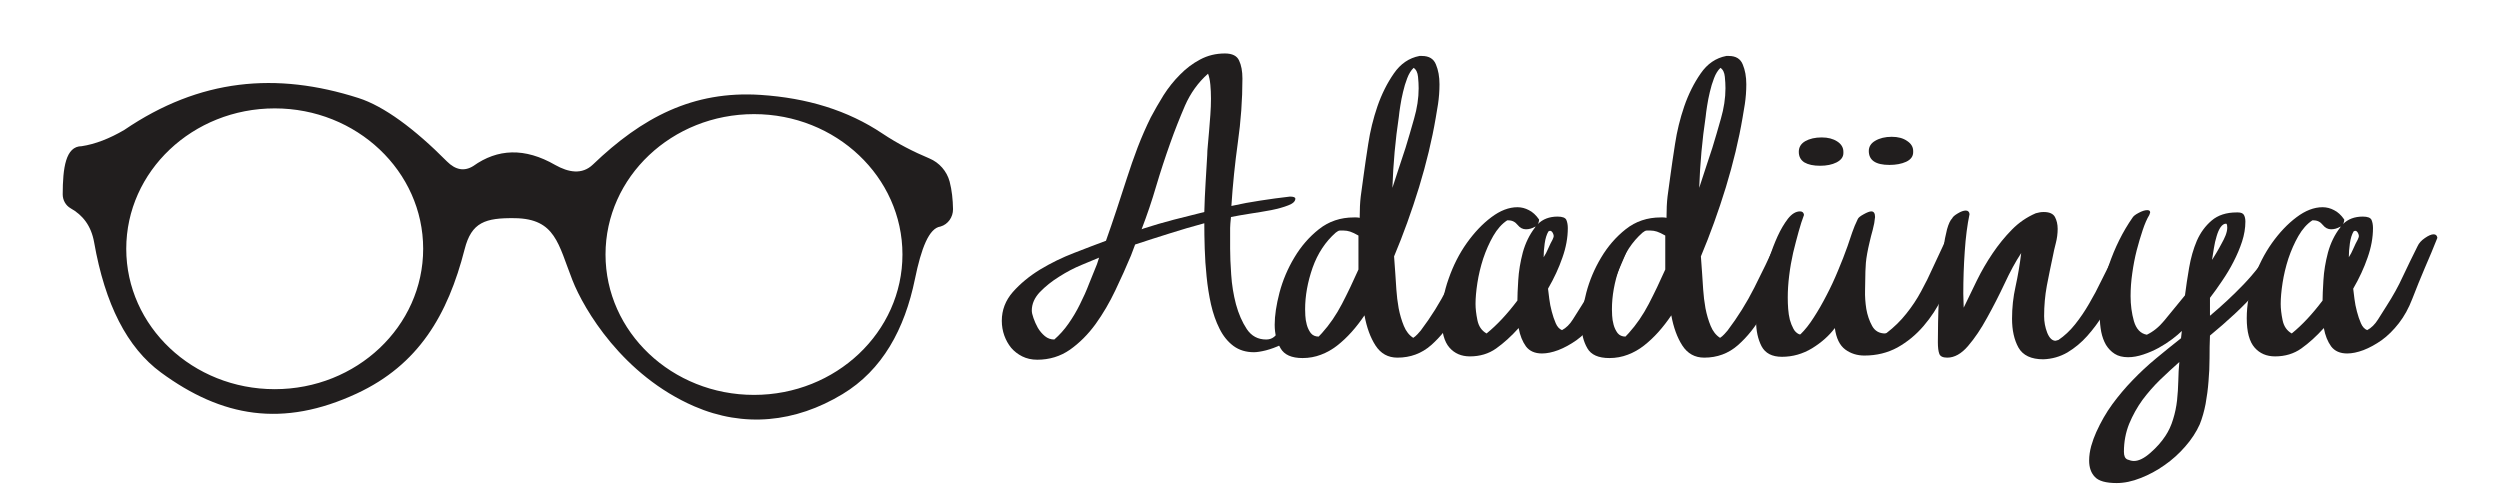 <svg xmlns="http://www.w3.org/2000/svg" xmlns:xlink="http://www.w3.org/1999/xlink" width="250" zoomAndPan="magnify" viewBox="0 0 187.5 37.5" height="50" preserveAspectRatio="xMidYMid meet" version="1.0"><defs><g/><clipPath id="id1"><path d="M 4.699 6 L 71.488 6 L 71.488 32 L 4.699 32 Z M 4.699 6 " clip-rule="nonzero"/></clipPath></defs><g clip-path="url(#id1)"><path fill="#211e1e" d="M 35.5 12.449 C 37.312 11.156 39.348 11.051 41.645 12.375 C 42.629 12.926 43.652 13.125 44.469 12.34 C 48.148 8.812 51.969 6.789 57.039 7.117 C 60.543 7.348 63.578 8.273 66.184 10.016 C 67.336 10.785 68.523 11.387 69.707 11.883 C 70.449 12.195 71.012 12.836 71.223 13.621 C 71.391 14.266 71.465 14.961 71.477 15.688 C 71.48 16.285 71.105 16.824 70.543 16.988 C 70.535 16.988 70.531 16.988 70.527 16.992 C 69.676 17.117 69.094 18.613 68.621 20.926 C 67.852 24.684 66.18 27.758 63.184 29.562 C 59.641 31.703 55.785 32.082 52.078 30.477 C 46.711 28.152 43.797 23.215 42.934 21.016 C 41.867 18.305 41.668 16.41 38.625 16.363 C 36.398 16.332 35.363 16.664 34.848 18.691 C 33.582 23.637 31.383 27.363 26.762 29.512 C 21.199 32.098 16.637 31.285 12.074 27.938 C 9.531 26.07 7.875 22.816 7.059 18.172 C 6.84 16.93 6.203 16.129 5.297 15.621 C 4.926 15.41 4.703 15.008 4.703 14.578 C 4.707 12.598 4.922 10.965 6.125 10.965 C 7.152 10.809 8.219 10.391 9.32 9.746 C 14.988 5.891 20.723 5.379 26.887 7.352 C 28.793 7.961 31.094 9.66 33.523 12.109 C 34.16 12.746 34.82 12.875 35.5 12.449 Z M 20.605 8.129 C 14.453 8.129 9.469 12.844 9.469 18.66 C 9.469 24.473 14.453 29.188 20.605 29.188 C 26.754 29.188 31.738 24.473 31.738 18.66 C 31.738 12.844 26.754 8.129 20.605 8.129 Z M 56.551 8.559 C 50.398 8.559 45.414 13.273 45.414 19.086 C 45.414 24.902 50.398 29.617 56.551 29.617 C 62.699 29.617 67.684 24.902 67.684 19.086 C 67.684 13.273 62.699 8.559 56.551 8.559 Z M 56.551 8.559 " fill-opacity="1" fill-rule="nonzero"/></g><g fill="#211e1e" fill-opacity="1"><g transform="translate(74.651, 26.635)"><g><path d="M 22.094 -11.891 C 22.363 -11.891 22.5 -11.836 22.5 -11.734 C 22.5 -11.535 22.32 -11.367 21.969 -11.234 C 21.625 -11.098 21.195 -10.977 20.688 -10.875 C 20.176 -10.781 19.645 -10.691 19.094 -10.609 C 18.551 -10.523 18.078 -10.441 17.672 -10.359 C 17.648 -10.129 17.633 -9.961 17.625 -9.859 C 17.613 -9.766 17.609 -9.656 17.609 -9.531 L 17.609 -7.984 C 17.609 -7.473 17.633 -6.828 17.688 -6.047 C 17.738 -5.273 17.859 -4.531 18.047 -3.812 C 18.242 -3.094 18.516 -2.473 18.859 -1.953 C 19.211 -1.43 19.695 -1.172 20.312 -1.172 C 20.539 -1.172 20.734 -1.234 20.891 -1.359 C 21.055 -1.492 21.211 -1.641 21.359 -1.797 C 21.504 -1.953 21.66 -2.098 21.828 -2.234 C 22.004 -2.379 22.238 -2.453 22.531 -2.453 C 22.676 -2.453 22.75 -2.395 22.75 -2.281 C 22.75 -1.969 22.613 -1.676 22.344 -1.406 C 22.082 -1.145 21.77 -0.93 21.406 -0.766 C 21.051 -0.598 20.68 -0.461 20.297 -0.359 C 19.922 -0.266 19.617 -0.219 19.391 -0.219 C 18.797 -0.219 18.285 -0.375 17.859 -0.688 C 17.43 -1.008 17.082 -1.441 16.812 -1.984 C 16.539 -2.523 16.328 -3.133 16.172 -3.812 C 16.023 -4.488 15.914 -5.18 15.844 -5.891 C 15.77 -6.598 15.723 -7.301 15.703 -8 C 15.68 -8.707 15.672 -9.336 15.672 -9.891 C 14.773 -9.648 13.906 -9.395 13.062 -9.125 C 12.219 -8.863 11.359 -8.586 10.484 -8.297 L 10.172 -7.469 C 9.828 -6.645 9.438 -5.773 9 -4.859 C 8.57 -3.953 8.078 -3.109 7.516 -2.328 C 6.953 -1.555 6.312 -0.914 5.594 -0.406 C 4.875 0.094 4.055 0.344 3.141 0.344 C 2.723 0.344 2.348 0.258 2.016 0.094 C 1.691 -0.07 1.414 -0.285 1.188 -0.547 C 0.969 -0.816 0.797 -1.125 0.672 -1.469 C 0.547 -1.82 0.484 -2.191 0.484 -2.578 C 0.484 -3.379 0.758 -4.098 1.312 -4.734 C 1.875 -5.367 2.555 -5.93 3.359 -6.422 C 4.172 -6.91 5.023 -7.328 5.922 -7.672 C 6.828 -8.023 7.617 -8.328 8.297 -8.578 C 8.566 -9.336 8.832 -10.113 9.094 -10.906 L 9.859 -13.25 C 10.109 -14.031 10.379 -14.805 10.672 -15.578 C 10.973 -16.359 11.301 -17.109 11.656 -17.828 C 11.938 -18.359 12.254 -18.91 12.609 -19.484 C 12.973 -20.055 13.383 -20.57 13.844 -21.031 C 14.301 -21.5 14.805 -21.879 15.359 -22.172 C 15.922 -22.473 16.539 -22.625 17.219 -22.625 C 17.77 -22.625 18.125 -22.445 18.281 -22.094 C 18.445 -21.75 18.531 -21.301 18.531 -20.75 C 18.531 -19.145 18.414 -17.547 18.188 -15.953 C 17.969 -14.367 17.805 -12.781 17.703 -11.188 C 18.441 -11.352 19.172 -11.488 19.891 -11.594 C 20.609 -11.707 21.344 -11.805 22.094 -11.891 Z M 11.125 -9.5 C 11.863 -9.738 12.613 -9.957 13.375 -10.156 C 14.145 -10.352 14.91 -10.547 15.672 -10.734 C 15.691 -11.461 15.723 -12.18 15.766 -12.891 C 15.805 -13.598 15.848 -14.301 15.891 -15 C 15.891 -15.188 15.906 -15.438 15.938 -15.75 C 15.969 -16.07 16 -16.426 16.031 -16.812 C 16.062 -17.195 16.094 -17.598 16.125 -18.016 C 16.156 -18.441 16.172 -18.848 16.172 -19.234 C 16.172 -19.609 16.156 -19.957 16.125 -20.281 C 16.094 -20.613 16.035 -20.891 15.953 -21.109 C 15.211 -20.453 14.633 -19.648 14.219 -18.703 C 13.812 -17.754 13.445 -16.828 13.125 -15.922 C 12.738 -14.836 12.383 -13.754 12.062 -12.672 C 11.75 -11.598 11.383 -10.52 10.969 -9.438 Z M 7.781 -7.312 C 7.469 -7.188 7.031 -7.004 6.469 -6.766 C 5.906 -6.535 5.348 -6.242 4.797 -5.891 C 4.242 -5.547 3.758 -5.16 3.344 -4.734 C 2.938 -4.305 2.734 -3.844 2.734 -3.344 C 2.734 -3.207 2.773 -3.02 2.859 -2.781 C 2.941 -2.539 3.051 -2.297 3.188 -2.047 C 3.332 -1.805 3.508 -1.598 3.719 -1.422 C 3.926 -1.254 4.16 -1.172 4.422 -1.172 C 4.816 -1.516 5.172 -1.91 5.484 -2.359 C 5.805 -2.816 6.094 -3.301 6.344 -3.812 C 6.602 -4.32 6.832 -4.836 7.031 -5.359 C 7.238 -5.879 7.438 -6.367 7.625 -6.828 Z M 7.781 -7.312 "/></g></g></g><g fill="#211e1e" fill-opacity="1"><g transform="translate(96.868, 26.635)"><g><path d="M 13.344 -8.484 C 13.383 -8.586 13.52 -8.707 13.75 -8.844 C 13.988 -8.988 14.191 -9.062 14.359 -9.062 C 14.535 -9.062 14.633 -8.973 14.656 -8.797 C 14.352 -7.973 14.016 -7.039 13.641 -6 C 13.273 -4.969 12.832 -3.988 12.312 -3.062 C 11.789 -2.145 11.176 -1.375 10.469 -0.75 C 9.758 -0.125 8.914 0.188 7.938 0.188 C 7.238 0.188 6.691 -0.113 6.297 -0.719 C 5.91 -1.32 5.633 -2.078 5.469 -2.984 C 5.164 -2.535 4.844 -2.117 4.5 -1.734 C 4.164 -1.359 3.805 -1.02 3.422 -0.719 C 3.047 -0.426 2.641 -0.195 2.203 -0.031 C 1.773 0.133 1.316 0.219 0.828 0.219 C 0.004 0.219 -0.547 -0.023 -0.828 -0.516 C -1.117 -1.016 -1.266 -1.602 -1.266 -2.281 C -1.266 -2.969 -1.145 -3.77 -0.906 -4.688 C -0.664 -5.602 -0.297 -6.477 0.203 -7.312 C 0.703 -8.156 1.32 -8.867 2.062 -9.453 C 2.801 -10.035 3.672 -10.328 4.672 -10.328 L 4.859 -10.328 C 4.941 -10.328 5.023 -10.316 5.109 -10.297 C 5.109 -10.91 5.133 -11.445 5.188 -11.906 C 5.25 -12.375 5.32 -12.906 5.406 -13.5 C 5.488 -14.113 5.602 -14.895 5.75 -15.844 C 5.895 -16.801 6.125 -17.738 6.438 -18.656 C 6.758 -19.582 7.172 -20.406 7.672 -21.125 C 8.172 -21.852 8.812 -22.289 9.594 -22.438 L 9.781 -22.438 C 10.312 -22.438 10.66 -22.223 10.828 -21.797 C 11.004 -21.379 11.094 -20.883 11.094 -20.312 C 11.094 -19.801 11.055 -19.305 10.984 -18.828 C 10.91 -18.348 10.852 -18.004 10.812 -17.797 C 10.531 -16.141 10.113 -14.406 9.562 -12.594 C 9.008 -10.789 8.383 -9.062 7.688 -7.406 L 7.781 -6.109 C 7.801 -5.785 7.828 -5.391 7.859 -4.922 C 7.891 -4.461 7.945 -3.992 8.031 -3.516 C 8.125 -3.035 8.254 -2.594 8.422 -2.188 C 8.586 -1.789 8.82 -1.492 9.125 -1.297 C 9.227 -1.359 9.336 -1.453 9.453 -1.578 C 9.566 -1.711 9.645 -1.801 9.688 -1.844 C 10.457 -2.863 11.125 -3.93 11.688 -5.047 C 12.258 -6.172 12.812 -7.316 13.344 -8.484 Z M 5.016 -8.969 C 4.766 -9.113 4.555 -9.211 4.391 -9.266 C 4.234 -9.316 4.07 -9.344 3.906 -9.344 L 3.625 -9.344 C 3.539 -9.344 3.438 -9.289 3.312 -9.188 C 2.539 -8.508 1.961 -7.633 1.578 -6.562 C 1.203 -5.488 1.016 -4.445 1.016 -3.438 C 1.016 -3.352 1.02 -3.195 1.031 -2.969 C 1.039 -2.75 1.078 -2.52 1.141 -2.281 C 1.203 -2.051 1.301 -1.844 1.438 -1.656 C 1.582 -1.477 1.781 -1.391 2.031 -1.391 L 2.281 -1.656 C 2.852 -2.289 3.352 -3.02 3.781 -3.844 C 4.207 -4.664 4.617 -5.523 5.016 -6.422 Z M 8.047 -17.891 C 7.785 -16.148 7.625 -14.367 7.562 -12.547 C 7.727 -13.035 7.891 -13.531 8.047 -14.031 C 8.211 -14.531 8.379 -15.035 8.547 -15.547 C 8.754 -16.223 8.969 -16.953 9.188 -17.734 C 9.414 -18.516 9.531 -19.273 9.531 -20.016 C 9.531 -20.273 9.516 -20.562 9.484 -20.875 C 9.453 -21.195 9.344 -21.422 9.156 -21.547 C 8.957 -21.359 8.797 -21.098 8.672 -20.766 C 8.547 -20.441 8.441 -20.098 8.359 -19.734 C 8.273 -19.379 8.207 -19.035 8.156 -18.703 C 8.102 -18.367 8.066 -18.098 8.047 -17.891 Z M 8.047 -17.891 "/></g></g></g><g fill="#211e1e" fill-opacity="1"><g transform="translate(108.977, 26.635)"><g><path d="M 6.453 -10.172 C 6.453 -10.047 6.422 -9.93 6.359 -9.828 C 6.734 -10.203 7.227 -10.391 7.844 -10.391 C 8.207 -10.391 8.426 -10.305 8.5 -10.141 C 8.57 -9.973 8.609 -9.77 8.609 -9.531 C 8.609 -8.812 8.473 -8.07 8.203 -7.312 C 7.941 -6.551 7.582 -5.773 7.125 -4.984 C 7.145 -4.797 7.176 -4.539 7.219 -4.219 C 7.258 -3.906 7.32 -3.586 7.406 -3.266 C 7.488 -2.953 7.586 -2.66 7.703 -2.391 C 7.816 -2.129 7.973 -1.957 8.172 -1.875 C 8.484 -2.039 8.754 -2.305 8.984 -2.672 C 9.223 -3.047 9.438 -3.383 9.625 -3.688 C 10.113 -4.445 10.52 -5.18 10.844 -5.891 C 11.176 -6.598 11.547 -7.359 11.953 -8.172 C 12.055 -8.398 12.238 -8.602 12.5 -8.781 C 12.77 -8.969 12.988 -9.062 13.156 -9.062 C 13.32 -9.062 13.414 -8.973 13.438 -8.797 C 13.145 -8.055 12.832 -7.305 12.5 -6.547 C 12.176 -5.785 11.863 -5.016 11.562 -4.234 C 11.289 -3.523 10.953 -2.91 10.547 -2.391 C 10.148 -1.879 9.723 -1.457 9.266 -1.125 C 8.805 -0.801 8.348 -0.551 7.891 -0.375 C 7.441 -0.207 7.035 -0.125 6.672 -0.125 C 6.141 -0.125 5.738 -0.301 5.469 -0.656 C 5.207 -1.02 5.023 -1.477 4.922 -2.031 C 4.367 -1.414 3.805 -0.906 3.234 -0.5 C 2.672 -0.102 2.016 0.094 1.266 0.094 C 0.629 0.094 0.117 -0.125 -0.266 -0.562 C -0.66 -1.008 -0.859 -1.742 -0.859 -2.766 C -0.859 -3.766 -0.68 -4.754 -0.328 -5.734 C 0.016 -6.723 0.469 -7.613 1.031 -8.406 C 1.594 -9.195 2.207 -9.844 2.875 -10.344 C 3.539 -10.844 4.191 -11.094 4.828 -11.094 C 5.129 -11.094 5.414 -11.02 5.688 -10.875 C 5.969 -10.738 6.223 -10.504 6.453 -10.172 Z M 6.141 -9.625 C 5.922 -9.5 5.695 -9.438 5.469 -9.438 C 5.227 -9.438 5.02 -9.547 4.844 -9.766 C 4.664 -9.992 4.438 -10.109 4.156 -10.109 L 4.062 -10.109 C 3.664 -9.848 3.316 -9.457 3.016 -8.938 C 2.723 -8.426 2.473 -7.863 2.266 -7.25 C 2.066 -6.633 1.922 -6.023 1.828 -5.422 C 1.734 -4.816 1.688 -4.289 1.688 -3.844 C 1.688 -3.488 1.734 -3.082 1.828 -2.625 C 1.922 -2.164 2.148 -1.832 2.516 -1.625 C 3.297 -2.258 4.066 -3.082 4.828 -4.094 C 4.828 -4.414 4.848 -4.922 4.891 -5.609 C 4.93 -6.297 5.047 -6.992 5.234 -7.703 C 5.43 -8.41 5.734 -9.031 6.141 -9.562 L 6.203 -9.656 C 6.18 -9.633 6.16 -9.625 6.141 -9.625 Z M 7.156 -9.281 C 7.02 -9.051 6.926 -8.75 6.875 -8.375 C 6.82 -8 6.797 -7.656 6.797 -7.344 C 6.922 -7.531 7.035 -7.75 7.141 -8 C 7.254 -8.258 7.363 -8.484 7.469 -8.672 L 7.531 -8.828 C 7.57 -8.922 7.551 -9.039 7.469 -9.188 C 7.383 -9.332 7.281 -9.363 7.156 -9.281 Z M 7.156 -9.281 "/></g></g></g><g fill="#211e1e" fill-opacity="1"><g transform="translate(119.879, 26.635)"><g><path d="M 13.344 -8.484 C 13.383 -8.586 13.52 -8.707 13.75 -8.844 C 13.988 -8.988 14.191 -9.062 14.359 -9.062 C 14.535 -9.062 14.633 -8.973 14.656 -8.797 C 14.352 -7.973 14.016 -7.039 13.641 -6 C 13.273 -4.969 12.832 -3.988 12.312 -3.062 C 11.789 -2.145 11.176 -1.375 10.469 -0.75 C 9.758 -0.125 8.914 0.188 7.938 0.188 C 7.238 0.188 6.691 -0.113 6.297 -0.719 C 5.91 -1.32 5.633 -2.078 5.469 -2.984 C 5.164 -2.535 4.844 -2.117 4.5 -1.734 C 4.164 -1.359 3.805 -1.02 3.422 -0.719 C 3.047 -0.426 2.641 -0.195 2.203 -0.031 C 1.773 0.133 1.316 0.219 0.828 0.219 C 0.004 0.219 -0.547 -0.023 -0.828 -0.516 C -1.117 -1.016 -1.266 -1.602 -1.266 -2.281 C -1.266 -2.969 -1.145 -3.77 -0.906 -4.688 C -0.664 -5.602 -0.297 -6.477 0.203 -7.312 C 0.703 -8.156 1.32 -8.867 2.062 -9.453 C 2.801 -10.035 3.672 -10.328 4.672 -10.328 L 4.859 -10.328 C 4.941 -10.328 5.023 -10.316 5.109 -10.297 C 5.109 -10.91 5.133 -11.445 5.188 -11.906 C 5.25 -12.375 5.32 -12.906 5.406 -13.5 C 5.488 -14.113 5.602 -14.895 5.75 -15.844 C 5.895 -16.801 6.125 -17.738 6.438 -18.656 C 6.758 -19.582 7.172 -20.406 7.672 -21.125 C 8.172 -21.852 8.812 -22.289 9.594 -22.438 L 9.781 -22.438 C 10.312 -22.438 10.66 -22.223 10.828 -21.797 C 11.004 -21.379 11.094 -20.883 11.094 -20.312 C 11.094 -19.801 11.055 -19.305 10.984 -18.828 C 10.91 -18.348 10.852 -18.004 10.812 -17.797 C 10.531 -16.141 10.113 -14.406 9.562 -12.594 C 9.008 -10.789 8.383 -9.062 7.688 -7.406 L 7.781 -6.109 C 7.801 -5.785 7.828 -5.391 7.859 -4.922 C 7.891 -4.461 7.945 -3.992 8.031 -3.516 C 8.125 -3.035 8.254 -2.594 8.422 -2.188 C 8.586 -1.789 8.82 -1.492 9.125 -1.297 C 9.227 -1.359 9.336 -1.453 9.453 -1.578 C 9.566 -1.711 9.645 -1.801 9.688 -1.844 C 10.457 -2.863 11.125 -3.93 11.688 -5.047 C 12.258 -6.172 12.812 -7.316 13.344 -8.484 Z M 5.016 -8.969 C 4.766 -9.113 4.555 -9.211 4.391 -9.266 C 4.234 -9.316 4.07 -9.344 3.906 -9.344 L 3.625 -9.344 C 3.539 -9.344 3.438 -9.289 3.312 -9.188 C 2.539 -8.508 1.961 -7.633 1.578 -6.562 C 1.203 -5.488 1.016 -4.445 1.016 -3.438 C 1.016 -3.352 1.02 -3.195 1.031 -2.969 C 1.039 -2.75 1.078 -2.52 1.141 -2.281 C 1.203 -2.051 1.301 -1.844 1.438 -1.656 C 1.582 -1.477 1.781 -1.391 2.031 -1.391 L 2.281 -1.656 C 2.852 -2.289 3.352 -3.02 3.781 -3.844 C 4.207 -4.664 4.617 -5.523 5.016 -6.422 Z M 8.047 -17.891 C 7.785 -16.148 7.625 -14.367 7.562 -12.547 C 7.727 -13.035 7.891 -13.531 8.047 -14.031 C 8.211 -14.531 8.379 -15.035 8.547 -15.547 C 8.754 -16.223 8.969 -16.953 9.188 -17.734 C 9.414 -18.516 9.531 -19.273 9.531 -20.016 C 9.531 -20.273 9.516 -20.562 9.484 -20.875 C 9.453 -21.195 9.344 -21.422 9.156 -21.547 C 8.957 -21.359 8.797 -21.098 8.672 -20.766 C 8.547 -20.441 8.441 -20.098 8.359 -19.734 C 8.273 -19.379 8.207 -19.035 8.156 -18.703 C 8.102 -18.367 8.066 -18.098 8.047 -17.891 Z M 8.047 -17.891 "/></g></g></g><g fill="#211e1e" fill-opacity="1"><g transform="translate(131.988, 26.635)"><g><path d="M 7.344 -10.203 C 7.383 -10.305 7.531 -10.426 7.781 -10.562 C 8.039 -10.707 8.234 -10.781 8.359 -10.781 C 8.547 -10.781 8.641 -10.641 8.641 -10.359 C 8.617 -10.066 8.562 -9.75 8.469 -9.406 C 8.375 -9.07 8.297 -8.766 8.234 -8.484 C 8.086 -7.867 7.992 -7.348 7.953 -6.922 C 7.922 -6.504 7.906 -6.082 7.906 -5.656 C 7.906 -5.551 7.898 -5.281 7.891 -4.844 C 7.879 -4.406 7.91 -3.945 7.984 -3.469 C 8.066 -3 8.211 -2.57 8.422 -2.188 C 8.629 -1.812 8.957 -1.625 9.406 -1.625 C 9.426 -1.645 9.457 -1.656 9.5 -1.656 C 10.07 -2.094 10.566 -2.578 10.984 -3.109 C 11.41 -3.641 11.781 -4.195 12.094 -4.781 C 12.414 -5.363 12.711 -5.961 12.984 -6.578 C 13.266 -7.191 13.555 -7.816 13.859 -8.453 C 13.941 -8.598 14.086 -8.723 14.297 -8.828 C 14.516 -8.941 14.707 -9 14.875 -9 C 15.062 -9 15.156 -8.879 15.156 -8.641 C 15.156 -8.328 15.086 -7.988 14.953 -7.625 C 14.816 -7.27 14.707 -6.941 14.625 -6.641 C 14.383 -5.898 14.07 -5.133 13.688 -4.344 C 13.312 -3.562 12.844 -2.844 12.281 -2.188 C 11.719 -1.531 11.066 -0.992 10.328 -0.578 C 9.586 -0.172 8.758 0.031 7.844 0.031 C 7.301 0.031 6.82 -0.117 6.406 -0.422 C 5.988 -0.734 5.727 -1.27 5.625 -2.031 C 5.195 -1.457 4.629 -0.953 3.922 -0.516 C 3.211 -0.086 2.457 0.125 1.656 0.125 C 0.914 0.125 0.406 -0.141 0.125 -0.672 C -0.145 -1.203 -0.281 -1.828 -0.281 -2.547 C -0.281 -3.141 -0.223 -3.734 -0.109 -4.328 C 0.004 -4.922 0.125 -5.426 0.25 -5.844 C 0.375 -6.25 0.523 -6.734 0.703 -7.297 C 0.891 -7.859 1.098 -8.395 1.328 -8.906 C 1.566 -9.426 1.828 -9.867 2.109 -10.234 C 2.398 -10.598 2.703 -10.781 3.016 -10.781 C 3.191 -10.781 3.289 -10.691 3.312 -10.516 C 3.176 -10.16 3.039 -9.738 2.906 -9.25 C 2.77 -8.758 2.633 -8.238 2.5 -7.688 C 2.375 -7.133 2.273 -6.566 2.203 -5.984 C 2.129 -5.398 2.094 -4.848 2.094 -4.328 C 2.094 -4.047 2.102 -3.758 2.125 -3.469 C 2.145 -3.188 2.188 -2.914 2.25 -2.656 C 2.32 -2.406 2.41 -2.18 2.516 -1.984 C 2.617 -1.785 2.766 -1.645 2.953 -1.562 L 3.047 -1.562 C 3.391 -1.895 3.723 -2.316 4.047 -2.828 C 4.379 -3.336 4.695 -3.891 5 -4.484 C 5.312 -5.078 5.598 -5.691 5.859 -6.328 C 6.129 -6.961 6.367 -7.578 6.578 -8.172 C 6.703 -8.523 6.816 -8.863 6.922 -9.188 C 7.035 -9.52 7.176 -9.859 7.344 -10.203 Z M 11.5 -15.312 L 11.5 -15.219 C 11.5 -14.906 11.32 -14.664 10.969 -14.5 C 10.625 -14.344 10.207 -14.266 9.719 -14.266 C 8.688 -14.266 8.172 -14.613 8.172 -15.312 C 8.172 -15.633 8.332 -15.891 8.656 -16.078 C 8.988 -16.273 9.398 -16.375 9.891 -16.375 C 10.367 -16.375 10.754 -16.27 11.047 -16.062 C 11.348 -15.863 11.5 -15.613 11.5 -15.312 Z M 6.266 -15.25 L 6.266 -15.156 C 6.266 -14.863 6.094 -14.629 5.75 -14.453 C 5.414 -14.285 5.004 -14.203 4.516 -14.203 C 4.023 -14.203 3.633 -14.285 3.344 -14.453 C 3.062 -14.629 2.922 -14.895 2.922 -15.25 C 2.922 -15.594 3.082 -15.859 3.406 -16.047 C 3.738 -16.234 4.148 -16.328 4.641 -16.328 C 5.109 -16.328 5.492 -16.227 5.797 -16.031 C 6.109 -15.832 6.266 -15.57 6.266 -15.25 Z M 6.266 -15.25 "/></g></g></g><g fill="#211e1e" fill-opacity="1"><g transform="translate(144.606, 26.635)"><g><path d="M 1.812 -10.266 C 1.852 -10.367 1.988 -10.488 2.219 -10.625 C 2.457 -10.77 2.66 -10.844 2.828 -10.844 C 2.992 -10.844 3.086 -10.754 3.109 -10.578 C 2.941 -9.773 2.82 -8.844 2.75 -7.781 C 2.676 -6.727 2.641 -5.672 2.641 -4.609 C 2.641 -4.422 2.645 -4.238 2.656 -4.062 C 2.664 -3.895 2.672 -3.727 2.672 -3.562 C 2.984 -4.195 3.312 -4.875 3.656 -5.594 C 4.008 -6.312 4.406 -6.992 4.844 -7.641 C 5.281 -8.285 5.758 -8.875 6.281 -9.406 C 6.801 -9.938 7.398 -10.348 8.078 -10.641 C 8.285 -10.703 8.484 -10.734 8.672 -10.734 C 9.098 -10.734 9.379 -10.609 9.516 -10.359 C 9.648 -10.109 9.719 -9.812 9.719 -9.469 C 9.719 -9.113 9.672 -8.754 9.578 -8.391 C 9.484 -8.023 9.414 -7.727 9.375 -7.5 C 9.207 -6.719 9.051 -5.953 8.906 -5.203 C 8.77 -4.461 8.703 -3.703 8.703 -2.922 C 8.703 -2.492 8.781 -2.078 8.938 -1.672 C 9.102 -1.273 9.312 -1.078 9.562 -1.078 C 9.582 -1.078 9.656 -1.098 9.781 -1.141 C 10.227 -1.441 10.641 -1.828 11.016 -2.297 C 11.398 -2.773 11.754 -3.297 12.078 -3.859 C 12.41 -4.422 12.711 -4.988 12.984 -5.562 C 13.266 -6.133 13.523 -6.656 13.766 -7.125 C 13.867 -7.375 13.957 -7.598 14.031 -7.797 C 14.102 -8.004 14.223 -8.223 14.391 -8.453 C 14.504 -8.617 14.633 -8.75 14.781 -8.844 C 14.926 -8.945 15.148 -9 15.453 -9 C 15.598 -9 15.672 -8.941 15.672 -8.828 C 15.672 -8.742 15.609 -8.555 15.484 -8.266 C 15.367 -7.984 15.27 -7.727 15.188 -7.5 C 15.102 -7.25 14.973 -6.883 14.797 -6.406 C 14.617 -5.926 14.391 -5.398 14.109 -4.828 C 13.836 -4.254 13.52 -3.672 13.156 -3.078 C 12.789 -2.484 12.383 -1.938 11.938 -1.438 C 11.5 -0.945 11.004 -0.535 10.453 -0.203 C 9.898 0.117 9.297 0.289 8.641 0.312 C 7.734 0.312 7.113 0.02 6.781 -0.562 C 6.457 -1.145 6.297 -1.867 6.297 -2.734 C 6.297 -3.555 6.383 -4.363 6.562 -5.156 C 6.738 -5.957 6.879 -6.789 6.984 -7.656 C 6.566 -7.02 6.148 -6.254 5.734 -5.359 C 5.316 -4.473 4.879 -3.617 4.422 -2.797 C 3.973 -1.973 3.5 -1.27 3 -0.688 C 2.5 -0.102 1.977 0.188 1.438 0.188 C 1.113 0.188 0.914 0.094 0.844 -0.094 C 0.77 -0.281 0.734 -0.578 0.734 -0.984 C 0.734 -1.391 0.738 -1.879 0.75 -2.453 C 0.758 -3.023 0.781 -3.629 0.812 -4.266 C 0.844 -4.898 0.883 -5.547 0.938 -6.203 C 0.988 -6.859 1.055 -7.457 1.141 -8 C 1.223 -8.551 1.316 -9.031 1.422 -9.438 C 1.535 -9.844 1.664 -10.117 1.812 -10.266 Z M 1.812 -10.266 "/></g></g></g><g fill="#211e1e" fill-opacity="1"><g transform="translate(157.732, 26.635)"><g><path d="M 2.219 -10.328 C 2.281 -10.43 2.43 -10.547 2.672 -10.672 C 2.922 -10.805 3.133 -10.875 3.312 -10.875 C 3.457 -10.875 3.531 -10.816 3.531 -10.703 L 3.469 -10.516 C 3.289 -10.223 3.125 -9.844 2.969 -9.375 C 2.812 -8.906 2.66 -8.395 2.516 -7.844 C 2.379 -7.301 2.27 -6.734 2.188 -6.141 C 2.102 -5.547 2.062 -4.973 2.062 -4.422 C 2.062 -3.766 2.145 -3.141 2.312 -2.547 C 2.488 -1.953 2.812 -1.613 3.281 -1.531 C 3.758 -1.758 4.191 -2.109 4.578 -2.578 C 4.961 -3.047 5.484 -3.68 6.141 -4.484 C 6.223 -5.141 6.328 -5.832 6.453 -6.562 C 6.578 -7.289 6.77 -7.961 7.031 -8.578 C 7.301 -9.191 7.672 -9.695 8.141 -10.094 C 8.617 -10.5 9.242 -10.703 10.016 -10.703 L 10.109 -10.703 C 10.336 -10.703 10.488 -10.641 10.562 -10.516 C 10.633 -10.391 10.672 -10.223 10.672 -10.016 C 10.672 -9.523 10.586 -9.023 10.422 -8.516 C 10.254 -8.004 10.039 -7.5 9.781 -7 C 9.531 -6.508 9.242 -6.031 8.922 -5.562 C 8.609 -5.094 8.305 -4.672 8.016 -4.297 L 8.016 -2.953 C 8.898 -3.691 9.738 -4.473 10.531 -5.297 C 11.332 -6.129 12.039 -7.047 12.656 -8.047 C 12.719 -8.148 12.781 -8.25 12.844 -8.344 C 12.906 -8.438 12.977 -8.535 13.062 -8.641 C 13.125 -8.723 13.25 -8.836 13.438 -8.984 C 13.633 -9.141 13.816 -9.219 13.984 -9.219 C 14.148 -9.219 14.242 -9.133 14.266 -8.969 C 13.953 -8.176 13.562 -7.441 13.094 -6.766 C 12.625 -6.086 12.117 -5.445 11.578 -4.844 C 11.047 -4.238 10.477 -3.656 9.875 -3.094 C 9.27 -2.531 8.648 -1.988 8.016 -1.469 C 7.992 -0.914 7.984 -0.348 7.984 0.234 C 7.984 0.816 7.957 1.395 7.906 1.969 C 7.863 2.539 7.789 3.102 7.688 3.656 C 7.582 4.207 7.438 4.719 7.25 5.188 C 6.988 5.77 6.625 6.328 6.156 6.859 C 5.695 7.391 5.18 7.852 4.609 8.25 C 4.035 8.656 3.438 8.977 2.812 9.219 C 2.188 9.469 1.586 9.594 1.016 9.594 C 0.211 9.594 -0.328 9.441 -0.609 9.141 C -0.898 8.848 -1.047 8.438 -1.047 7.906 C -1.047 7.551 -0.992 7.188 -0.891 6.812 C -0.785 6.445 -0.66 6.102 -0.516 5.781 C -0.172 5.02 0.227 4.32 0.688 3.688 C 1.156 3.051 1.664 2.445 2.219 1.875 C 2.77 1.301 3.352 0.758 3.969 0.25 C 4.582 -0.258 5.207 -0.766 5.844 -1.266 L 5.906 -1.812 C 5.738 -1.645 5.5 -1.441 5.188 -1.203 C 4.883 -0.973 4.547 -0.754 4.172 -0.547 C 3.805 -0.348 3.422 -0.18 3.016 -0.047 C 2.617 0.086 2.238 0.156 1.875 0.156 C 1.469 0.156 1.133 0.07 0.875 -0.094 C 0.613 -0.258 0.395 -0.484 0.219 -0.766 C 0.051 -1.055 -0.066 -1.383 -0.141 -1.75 C -0.211 -2.125 -0.25 -2.516 -0.25 -2.922 C -0.25 -4.109 -0.023 -5.375 0.422 -6.719 C 0.879 -8.062 1.477 -9.266 2.219 -10.328 Z M 4.672 6.062 C 4.922 5.688 5.113 5.27 5.25 4.812 C 5.395 4.352 5.492 3.879 5.547 3.391 C 5.598 2.91 5.629 2.422 5.641 1.922 C 5.648 1.422 5.676 0.953 5.719 0.516 C 5.25 0.93 4.77 1.375 4.281 1.844 C 3.801 2.312 3.359 2.816 2.953 3.359 C 2.555 3.91 2.223 4.508 1.953 5.156 C 1.691 5.812 1.562 6.508 1.562 7.25 C 1.562 7.562 1.648 7.754 1.828 7.828 C 2.004 7.898 2.164 7.938 2.312 7.938 C 2.676 7.938 3.086 7.734 3.547 7.328 C 4.004 6.93 4.379 6.508 4.672 6.062 Z M 9.312 -9.562 C 9.312 -9.625 9.305 -9.688 9.297 -9.75 C 9.285 -9.82 9.258 -9.859 9.219 -9.859 C 9.07 -9.859 8.938 -9.77 8.812 -9.594 C 8.695 -9.426 8.598 -9.203 8.516 -8.922 C 8.43 -8.648 8.363 -8.352 8.312 -8.031 C 8.258 -7.719 8.211 -7.426 8.172 -7.156 L 8.203 -7.188 C 8.285 -7.332 8.391 -7.504 8.516 -7.703 C 8.641 -7.91 8.758 -8.125 8.875 -8.344 C 9 -8.562 9.102 -8.773 9.188 -8.984 C 9.27 -9.203 9.312 -9.395 9.312 -9.562 Z M 9.312 -9.562 "/></g></g></g><g fill="#211e1e" fill-opacity="1"><g transform="translate(169.365, 26.635)"><g><path d="M 6.453 -10.172 C 6.453 -10.047 6.422 -9.93 6.359 -9.828 C 6.734 -10.203 7.227 -10.391 7.844 -10.391 C 8.207 -10.391 8.426 -10.305 8.5 -10.141 C 8.57 -9.973 8.609 -9.77 8.609 -9.531 C 8.609 -8.812 8.473 -8.07 8.203 -7.312 C 7.941 -6.551 7.582 -5.773 7.125 -4.984 C 7.145 -4.797 7.176 -4.539 7.219 -4.219 C 7.258 -3.906 7.32 -3.586 7.406 -3.266 C 7.488 -2.953 7.586 -2.66 7.703 -2.391 C 7.816 -2.129 7.973 -1.957 8.172 -1.875 C 8.484 -2.039 8.754 -2.305 8.984 -2.672 C 9.223 -3.047 9.438 -3.383 9.625 -3.688 C 10.113 -4.445 10.52 -5.18 10.844 -5.891 C 11.176 -6.598 11.547 -7.359 11.953 -8.172 C 12.055 -8.398 12.238 -8.602 12.5 -8.781 C 12.77 -8.969 12.988 -9.062 13.156 -9.062 C 13.32 -9.062 13.414 -8.973 13.438 -8.797 C 13.145 -8.055 12.832 -7.305 12.5 -6.547 C 12.176 -5.785 11.863 -5.016 11.562 -4.234 C 11.289 -3.523 10.953 -2.91 10.547 -2.391 C 10.148 -1.879 9.723 -1.457 9.266 -1.125 C 8.805 -0.801 8.348 -0.551 7.891 -0.375 C 7.441 -0.207 7.035 -0.125 6.672 -0.125 C 6.141 -0.125 5.738 -0.301 5.469 -0.656 C 5.207 -1.02 5.023 -1.477 4.922 -2.031 C 4.367 -1.414 3.805 -0.906 3.234 -0.5 C 2.672 -0.102 2.016 0.094 1.266 0.094 C 0.629 0.094 0.117 -0.125 -0.266 -0.562 C -0.66 -1.008 -0.859 -1.742 -0.859 -2.766 C -0.859 -3.766 -0.68 -4.754 -0.328 -5.734 C 0.016 -6.723 0.469 -7.613 1.031 -8.406 C 1.594 -9.195 2.207 -9.844 2.875 -10.344 C 3.539 -10.844 4.191 -11.094 4.828 -11.094 C 5.129 -11.094 5.414 -11.02 5.688 -10.875 C 5.969 -10.738 6.223 -10.504 6.453 -10.172 Z M 6.141 -9.625 C 5.922 -9.5 5.695 -9.438 5.469 -9.438 C 5.227 -9.438 5.02 -9.547 4.844 -9.766 C 4.664 -9.992 4.438 -10.109 4.156 -10.109 L 4.062 -10.109 C 3.664 -9.848 3.316 -9.457 3.016 -8.938 C 2.723 -8.426 2.473 -7.863 2.266 -7.25 C 2.066 -6.633 1.922 -6.023 1.828 -5.422 C 1.734 -4.816 1.688 -4.289 1.688 -3.844 C 1.688 -3.488 1.734 -3.082 1.828 -2.625 C 1.922 -2.164 2.148 -1.832 2.516 -1.625 C 3.297 -2.258 4.066 -3.082 4.828 -4.094 C 4.828 -4.414 4.848 -4.922 4.891 -5.609 C 4.93 -6.297 5.047 -6.992 5.234 -7.703 C 5.43 -8.41 5.734 -9.031 6.141 -9.562 L 6.203 -9.656 C 6.18 -9.633 6.16 -9.625 6.141 -9.625 Z M 7.156 -9.281 C 7.02 -9.051 6.926 -8.75 6.875 -8.375 C 6.82 -8 6.797 -7.656 6.797 -7.344 C 6.922 -7.531 7.035 -7.75 7.141 -8 C 7.254 -8.258 7.363 -8.484 7.469 -8.672 L 7.531 -8.828 C 7.57 -8.922 7.551 -9.039 7.469 -9.188 C 7.383 -9.332 7.281 -9.363 7.156 -9.281 Z M 7.156 -9.281 "/></g></g></g></svg>